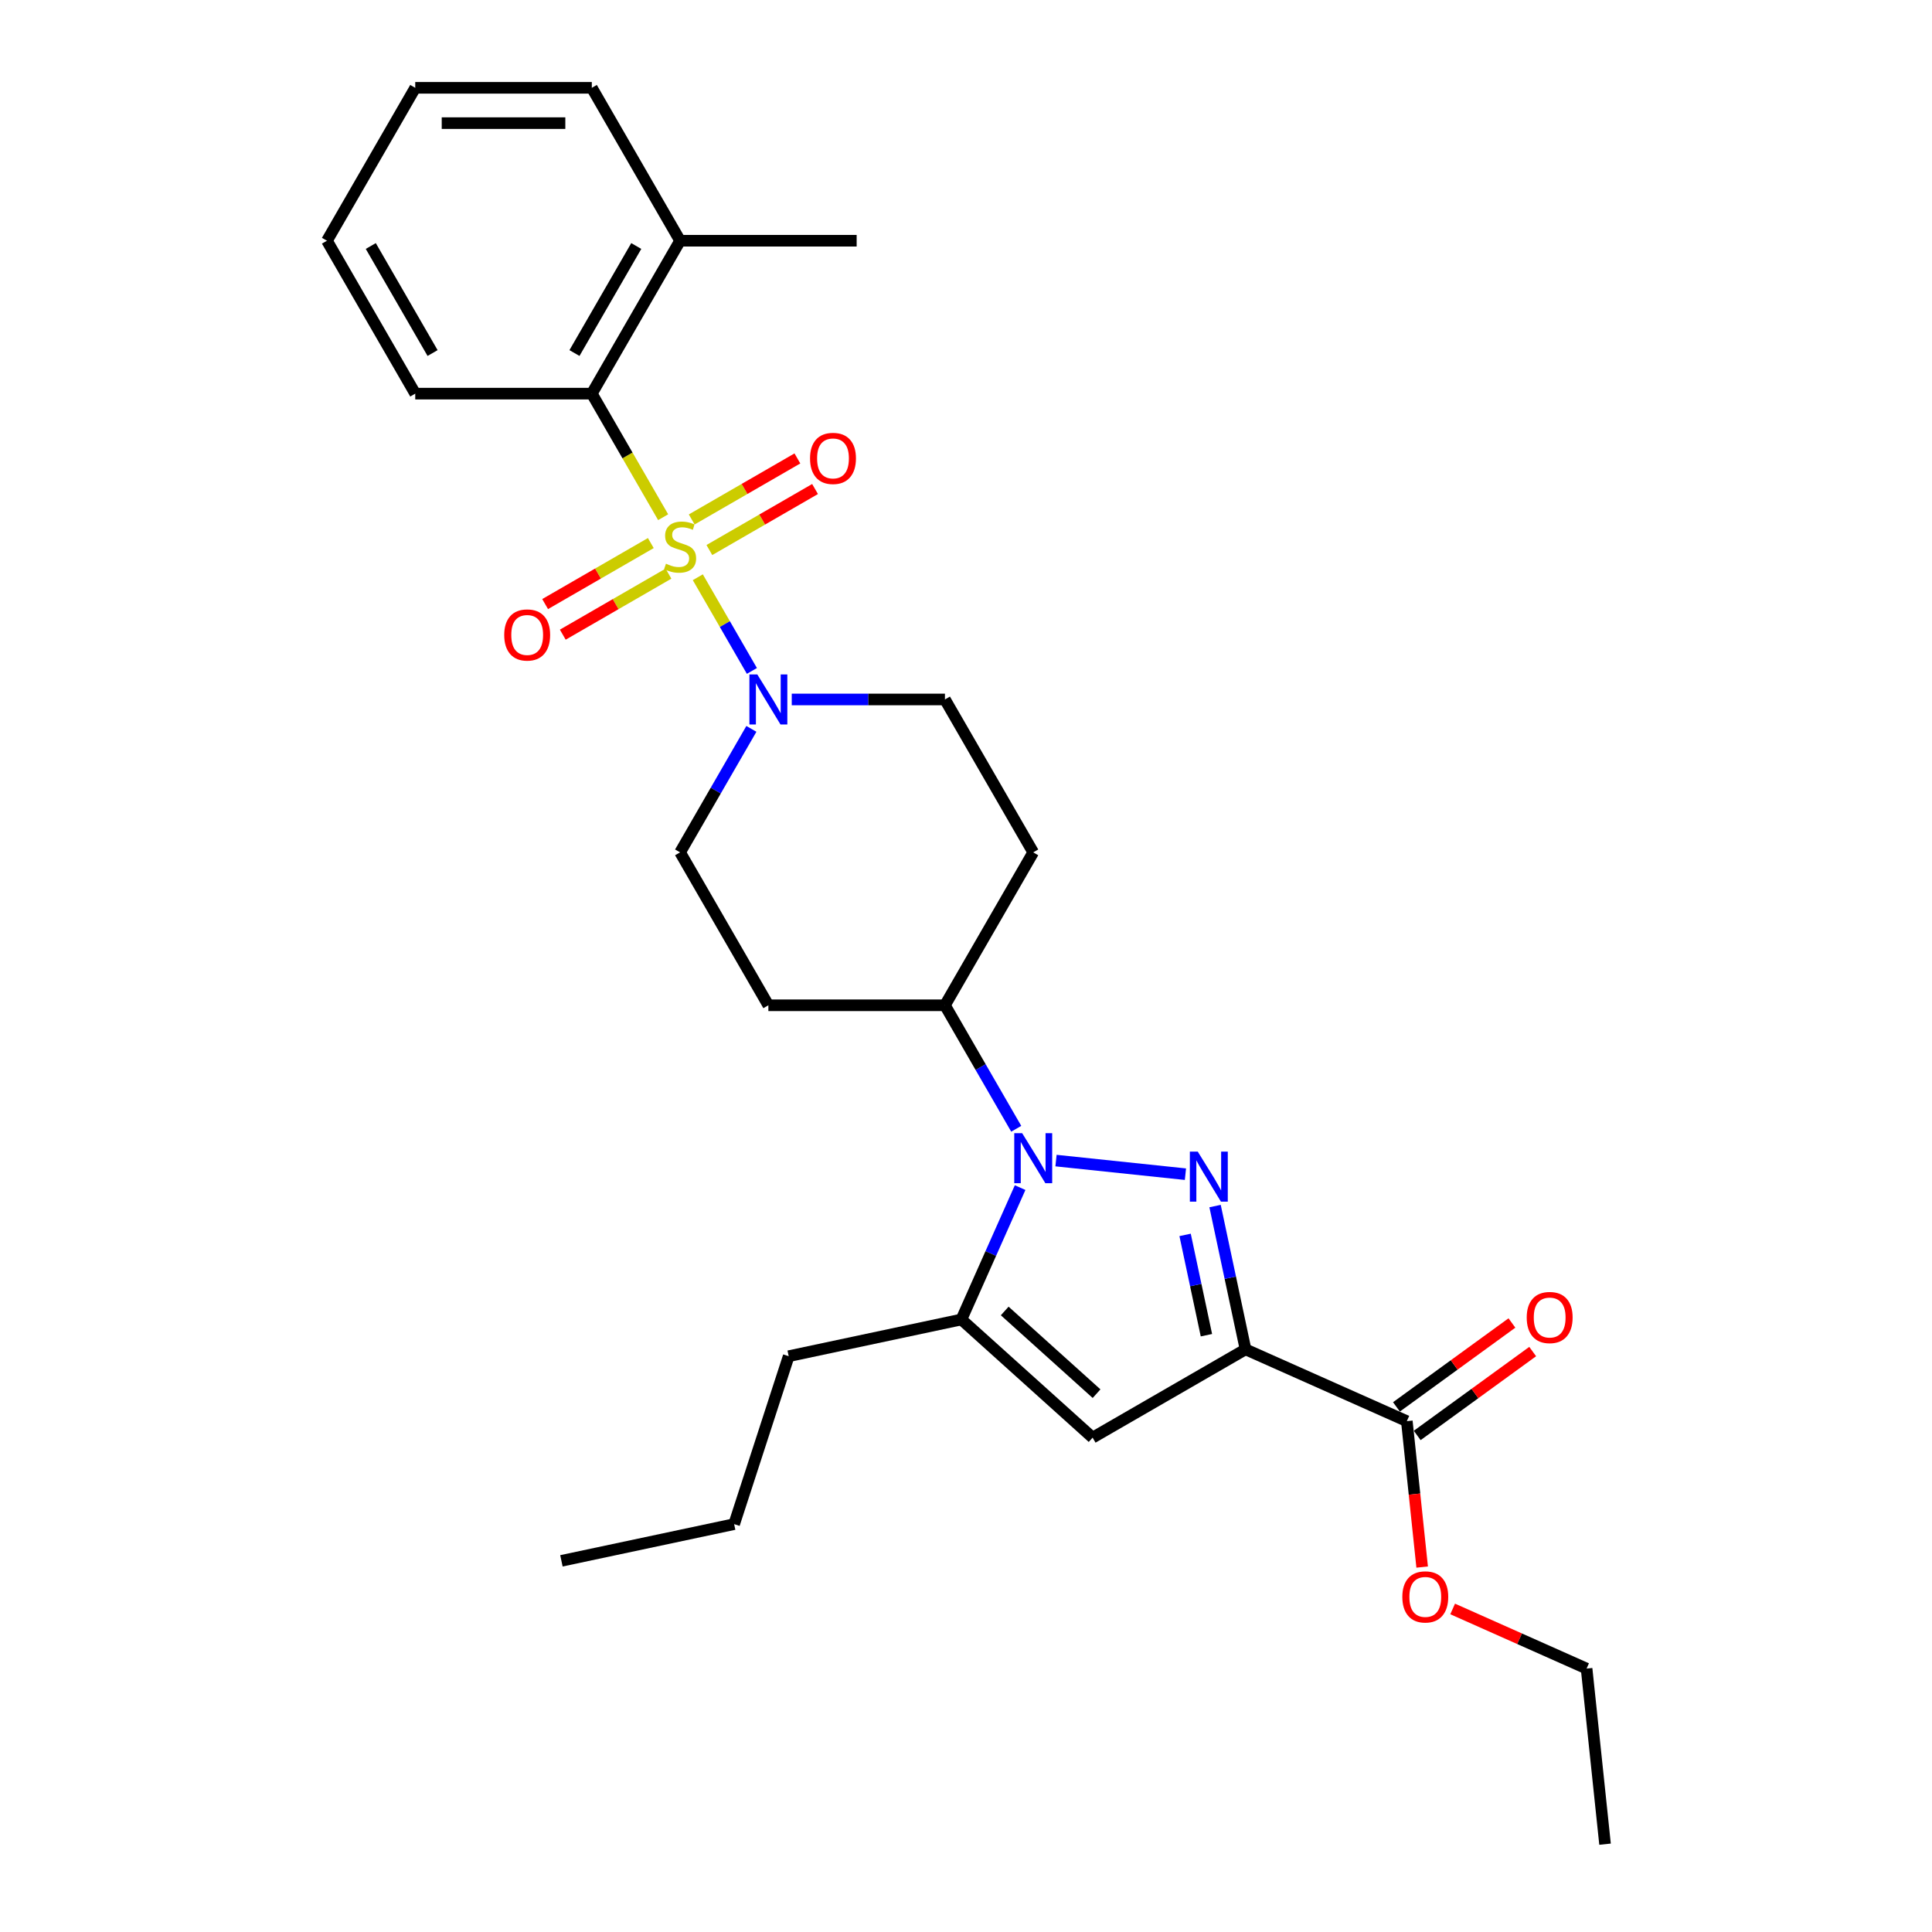 <?xml version='1.0' encoding='iso-8859-1'?>
<svg version='1.1' baseProfile='full'
              xmlns='http://www.w3.org/2000/svg'
                      xmlns:rdkit='http://www.rdkit.org/xml'
                      xmlns:xlink='http://www.w3.org/1999/xlink'
                  xml:space='preserve'
width='1000px' height='1000px' viewBox='0 0 1000 1000'>
<!-- END OF HEADER -->
<rect style='opacity:1.0;fill:#FFFFFF;stroke:none' width='1000' height='1000' x='0' y='0'> </rect>
<path class='bond-0' d='M 336.86,281.088 L 309.509,296.88' style='fill:none;fill-rule:evenodd;stroke:#CCCC00;stroke-width:6px;stroke-linecap:butt;stroke-linejoin:miter;stroke-opacity:1' />
<path class='bond-0' d='M 309.509,296.88 L 282.157,312.671' style='fill:none;fill-rule:evenodd;stroke:#FF0000;stroke-width:6px;stroke-linecap:butt;stroke-linejoin:miter;stroke-opacity:1' />
<path class='bond-0' d='M 345.999,296.918 L 318.648,312.709' style='fill:none;fill-rule:evenodd;stroke:#CCCC00;stroke-width:6px;stroke-linecap:butt;stroke-linejoin:miter;stroke-opacity:1' />
<path class='bond-0' d='M 318.648,312.709 L 291.296,328.501' style='fill:none;fill-rule:evenodd;stroke:#FF0000;stroke-width:6px;stroke-linecap:butt;stroke-linejoin:miter;stroke-opacity:1' />
<path class='bond-1' d='M 367.165,284.697 L 394.517,268.906' style='fill:none;fill-rule:evenodd;stroke:#CCCC00;stroke-width:6px;stroke-linecap:butt;stroke-linejoin:miter;stroke-opacity:1' />
<path class='bond-1' d='M 394.517,268.906 L 421.869,253.115' style='fill:none;fill-rule:evenodd;stroke:#FF0000;stroke-width:6px;stroke-linecap:butt;stroke-linejoin:miter;stroke-opacity:1' />
<path class='bond-1' d='M 358.026,268.868 L 385.378,253.077' style='fill:none;fill-rule:evenodd;stroke:#CCCC00;stroke-width:6px;stroke-linecap:butt;stroke-linejoin:miter;stroke-opacity:1' />
<path class='bond-1' d='M 385.378,253.077 L 412.73,237.285' style='fill:none;fill-rule:evenodd;stroke:#FF0000;stroke-width:6px;stroke-linecap:butt;stroke-linejoin:miter;stroke-opacity:1' />
<path class='bond-2' d='M 361.183,298.777 L 375.183,323.024' style='fill:none;fill-rule:evenodd;stroke:#CCCC00;stroke-width:6px;stroke-linecap:butt;stroke-linejoin:miter;stroke-opacity:1' />
<path class='bond-2' d='M 375.183,323.024 L 389.182,347.272' style='fill:none;fill-rule:evenodd;stroke:#0000FF;stroke-width:6px;stroke-linecap:butt;stroke-linejoin:miter;stroke-opacity:1' />
<path class='bond-3' d='M 343.244,267.704 L 324.781,235.725' style='fill:none;fill-rule:evenodd;stroke:#CCCC00;stroke-width:6px;stroke-linecap:butt;stroke-linejoin:miter;stroke-opacity:1' />
<path class='bond-3' d='M 324.781,235.725 L 306.318,203.747' style='fill:none;fill-rule:evenodd;stroke:#000000;stroke-width:6px;stroke-linecap:butt;stroke-linejoin:miter;stroke-opacity:1' />
<path class='bond-4' d='M 388.917,377.265 L 370.465,409.225' style='fill:none;fill-rule:evenodd;stroke:#0000FF;stroke-width:6px;stroke-linecap:butt;stroke-linejoin:miter;stroke-opacity:1' />
<path class='bond-4' d='M 370.465,409.225 L 352.013,441.185' style='fill:none;fill-rule:evenodd;stroke:#000000;stroke-width:6px;stroke-linecap:butt;stroke-linejoin:miter;stroke-opacity:1' />
<path class='bond-5' d='M 409.808,362.039 L 449.453,362.039' style='fill:none;fill-rule:evenodd;stroke:#0000FF;stroke-width:6px;stroke-linecap:butt;stroke-linejoin:miter;stroke-opacity:1' />
<path class='bond-5' d='M 449.453,362.039 L 489.098,362.039' style='fill:none;fill-rule:evenodd;stroke:#000000;stroke-width:6px;stroke-linecap:butt;stroke-linejoin:miter;stroke-opacity:1' />
<path class='bond-6' d='M 306.318,203.747 L 352.013,124.601' style='fill:none;fill-rule:evenodd;stroke:#000000;stroke-width:6px;stroke-linecap:butt;stroke-linejoin:miter;stroke-opacity:1' />
<path class='bond-6' d='M 297.343,182.736 L 329.329,127.334' style='fill:none;fill-rule:evenodd;stroke:#000000;stroke-width:6px;stroke-linecap:butt;stroke-linejoin:miter;stroke-opacity:1' />
<path class='bond-7' d='M 306.318,203.747 L 214.928,203.747' style='fill:none;fill-rule:evenodd;stroke:#000000;stroke-width:6px;stroke-linecap:butt;stroke-linejoin:miter;stroke-opacity:1' />
<path class='bond-8' d='M 644.684,698.423 L 636.801,661.34' style='fill:none;fill-rule:evenodd;stroke:#000000;stroke-width:6px;stroke-linecap:butt;stroke-linejoin:miter;stroke-opacity:1' />
<path class='bond-8' d='M 636.801,661.34 L 628.919,624.256' style='fill:none;fill-rule:evenodd;stroke:#0000FF;stroke-width:6px;stroke-linecap:butt;stroke-linejoin:miter;stroke-opacity:1' />
<path class='bond-8' d='M 624.44,691.098 L 618.923,665.14' style='fill:none;fill-rule:evenodd;stroke:#000000;stroke-width:6px;stroke-linecap:butt;stroke-linejoin:miter;stroke-opacity:1' />
<path class='bond-8' d='M 618.923,665.14 L 613.405,639.181' style='fill:none;fill-rule:evenodd;stroke:#0000FF;stroke-width:6px;stroke-linecap:butt;stroke-linejoin:miter;stroke-opacity:1' />
<path class='bond-9' d='M 644.684,698.423 L 565.537,744.118' style='fill:none;fill-rule:evenodd;stroke:#000000;stroke-width:6px;stroke-linecap:butt;stroke-linejoin:miter;stroke-opacity:1' />
<path class='bond-10' d='M 644.684,698.423 L 728.173,735.595' style='fill:none;fill-rule:evenodd;stroke:#000000;stroke-width:6px;stroke-linecap:butt;stroke-linejoin:miter;stroke-opacity:1' />
<path class='bond-11' d='M 613.582,607.758 L 546.589,600.717' style='fill:none;fill-rule:evenodd;stroke:#0000FF;stroke-width:6px;stroke-linecap:butt;stroke-linejoin:miter;stroke-opacity:1' />
<path class='bond-12' d='M 528.014,614.703 L 512.818,648.835' style='fill:none;fill-rule:evenodd;stroke:#0000FF;stroke-width:6px;stroke-linecap:butt;stroke-linejoin:miter;stroke-opacity:1' />
<path class='bond-12' d='M 512.818,648.835 L 497.621,682.966' style='fill:none;fill-rule:evenodd;stroke:#000000;stroke-width:6px;stroke-linecap:butt;stroke-linejoin:miter;stroke-opacity:1' />
<path class='bond-13' d='M 526.003,584.252 L 507.55,552.292' style='fill:none;fill-rule:evenodd;stroke:#0000FF;stroke-width:6px;stroke-linecap:butt;stroke-linejoin:miter;stroke-opacity:1' />
<path class='bond-13' d='M 507.55,552.292 L 489.098,520.331' style='fill:none;fill-rule:evenodd;stroke:#000000;stroke-width:6px;stroke-linecap:butt;stroke-linejoin:miter;stroke-opacity:1' />
<path class='bond-14' d='M 497.621,682.966 L 565.537,744.118' style='fill:none;fill-rule:evenodd;stroke:#000000;stroke-width:6px;stroke-linecap:butt;stroke-linejoin:miter;stroke-opacity:1' />
<path class='bond-14' d='M 520.039,678.556 L 567.58,721.362' style='fill:none;fill-rule:evenodd;stroke:#000000;stroke-width:6px;stroke-linecap:butt;stroke-linejoin:miter;stroke-opacity:1' />
<path class='bond-15' d='M 497.621,682.966 L 408.228,701.967' style='fill:none;fill-rule:evenodd;stroke:#000000;stroke-width:6px;stroke-linecap:butt;stroke-linejoin:miter;stroke-opacity:1' />
<path class='bond-16' d='M 489.098,520.331 L 534.793,441.185' style='fill:none;fill-rule:evenodd;stroke:#000000;stroke-width:6px;stroke-linecap:butt;stroke-linejoin:miter;stroke-opacity:1' />
<path class='bond-17' d='M 489.098,520.331 L 397.708,520.331' style='fill:none;fill-rule:evenodd;stroke:#000000;stroke-width:6px;stroke-linecap:butt;stroke-linejoin:miter;stroke-opacity:1' />
<path class='bond-18' d='M 534.793,441.185 L 489.098,362.039' style='fill:none;fill-rule:evenodd;stroke:#000000;stroke-width:6px;stroke-linecap:butt;stroke-linejoin:miter;stroke-opacity:1' />
<path class='bond-19' d='M 352.013,441.185 L 397.708,520.331' style='fill:none;fill-rule:evenodd;stroke:#000000;stroke-width:6px;stroke-linecap:butt;stroke-linejoin:miter;stroke-opacity:1' />
<path class='bond-20' d='M 408.228,701.967 L 379.987,788.885' style='fill:none;fill-rule:evenodd;stroke:#000000;stroke-width:6px;stroke-linecap:butt;stroke-linejoin:miter;stroke-opacity:1' />
<path class='bond-21' d='M 379.987,788.885 L 290.594,807.886' style='fill:none;fill-rule:evenodd;stroke:#000000;stroke-width:6px;stroke-linecap:butt;stroke-linejoin:miter;stroke-opacity:1' />
<path class='bond-22' d='M 728.173,735.595 L 732.141,773.354' style='fill:none;fill-rule:evenodd;stroke:#000000;stroke-width:6px;stroke-linecap:butt;stroke-linejoin:miter;stroke-opacity:1' />
<path class='bond-22' d='M 732.141,773.354 L 736.11,811.113' style='fill:none;fill-rule:evenodd;stroke:#FF0000;stroke-width:6px;stroke-linecap:butt;stroke-linejoin:miter;stroke-opacity:1' />
<path class='bond-23' d='M 733.544,742.989 L 763.43,721.276' style='fill:none;fill-rule:evenodd;stroke:#000000;stroke-width:6px;stroke-linecap:butt;stroke-linejoin:miter;stroke-opacity:1' />
<path class='bond-23' d='M 763.43,721.276 L 793.315,699.563' style='fill:none;fill-rule:evenodd;stroke:#FF0000;stroke-width:6px;stroke-linecap:butt;stroke-linejoin:miter;stroke-opacity:1' />
<path class='bond-23' d='M 722.801,728.201 L 752.686,706.488' style='fill:none;fill-rule:evenodd;stroke:#000000;stroke-width:6px;stroke-linecap:butt;stroke-linejoin:miter;stroke-opacity:1' />
<path class='bond-23' d='M 752.686,706.488 L 782.571,684.775' style='fill:none;fill-rule:evenodd;stroke:#FF0000;stroke-width:6px;stroke-linecap:butt;stroke-linejoin:miter;stroke-opacity:1' />
<path class='bond-24' d='M 751.891,832.791 L 786.553,848.224' style='fill:none;fill-rule:evenodd;stroke:#FF0000;stroke-width:6px;stroke-linecap:butt;stroke-linejoin:miter;stroke-opacity:1' />
<path class='bond-24' d='M 786.553,848.224 L 821.214,863.656' style='fill:none;fill-rule:evenodd;stroke:#000000;stroke-width:6px;stroke-linecap:butt;stroke-linejoin:miter;stroke-opacity:1' />
<path class='bond-25' d='M 821.214,863.656 L 830.767,954.545' style='fill:none;fill-rule:evenodd;stroke:#000000;stroke-width:6px;stroke-linecap:butt;stroke-linejoin:miter;stroke-opacity:1' />
<path class='bond-26' d='M 352.013,124.601 L 306.318,45.455' style='fill:none;fill-rule:evenodd;stroke:#000000;stroke-width:6px;stroke-linecap:butt;stroke-linejoin:miter;stroke-opacity:1' />
<path class='bond-27' d='M 352.013,124.601 L 443.403,124.601' style='fill:none;fill-rule:evenodd;stroke:#000000;stroke-width:6px;stroke-linecap:butt;stroke-linejoin:miter;stroke-opacity:1' />
<path class='bond-28' d='M 214.928,203.747 L 169.233,124.601' style='fill:none;fill-rule:evenodd;stroke:#000000;stroke-width:6px;stroke-linecap:butt;stroke-linejoin:miter;stroke-opacity:1' />
<path class='bond-28' d='M 223.903,182.736 L 191.916,127.334' style='fill:none;fill-rule:evenodd;stroke:#000000;stroke-width:6px;stroke-linecap:butt;stroke-linejoin:miter;stroke-opacity:1' />
<path class='bond-29' d='M 306.318,45.455 L 214.928,45.455' style='fill:none;fill-rule:evenodd;stroke:#000000;stroke-width:6px;stroke-linecap:butt;stroke-linejoin:miter;stroke-opacity:1' />
<path class='bond-29' d='M 292.609,63.733 L 228.636,63.733' style='fill:none;fill-rule:evenodd;stroke:#000000;stroke-width:6px;stroke-linecap:butt;stroke-linejoin:miter;stroke-opacity:1' />
<path class='bond-30' d='M 169.233,124.601 L 214.928,45.455' style='fill:none;fill-rule:evenodd;stroke:#000000;stroke-width:6px;stroke-linecap:butt;stroke-linejoin:miter;stroke-opacity:1' />
<path  class='atom-0' d='M 344.702 291.776
Q 344.994 291.886, 346.201 292.397
Q 347.407 292.909, 348.723 293.238
Q 350.075 293.531, 351.391 293.531
Q 353.841 293.531, 355.266 292.361
Q 356.692 291.155, 356.692 289.071
Q 356.692 287.645, 355.961 286.768
Q 355.266 285.891, 354.17 285.415
Q 353.073 284.94, 351.245 284.392
Q 348.942 283.697, 347.553 283.039
Q 346.201 282.381, 345.213 280.992
Q 344.263 279.603, 344.263 277.263
Q 344.263 274.01, 346.456 271.999
Q 348.686 269.989, 353.073 269.989
Q 356.071 269.989, 359.47 271.414
L 358.63 274.229
Q 355.522 272.95, 353.183 272.95
Q 350.66 272.95, 349.271 274.01
Q 347.882 275.033, 347.919 276.825
Q 347.919 278.214, 348.613 279.055
Q 349.344 279.895, 350.368 280.371
Q 351.428 280.846, 353.183 281.394
Q 355.522 282.125, 356.911 282.856
Q 358.301 283.587, 359.288 285.086
Q 360.311 286.549, 360.311 289.071
Q 360.311 292.653, 357.898 294.591
Q 355.522 296.492, 351.538 296.492
Q 349.235 296.492, 347.48 295.98
Q 345.762 295.505, 343.715 294.664
L 344.702 291.776
' fill='#CCCC00'/>
<path  class='atom-1' d='M 260.986 328.661
Q 260.986 322.447, 264.057 318.974
Q 267.127 315.501, 272.867 315.501
Q 278.606 315.501, 281.677 318.974
Q 284.747 322.447, 284.747 328.661
Q 284.747 334.949, 281.64 338.531
Q 278.533 342.077, 272.867 342.077
Q 267.164 342.077, 264.057 338.531
Q 260.986 334.985, 260.986 328.661
M 272.867 339.153
Q 276.815 339.153, 278.935 336.521
Q 281.092 333.852, 281.092 328.661
Q 281.092 323.58, 278.935 321.021
Q 276.815 318.425, 272.867 318.425
Q 268.919 318.425, 266.762 320.984
Q 264.642 323.543, 264.642 328.661
Q 264.642 333.889, 266.762 336.521
Q 268.919 339.153, 272.867 339.153
' fill='#FF0000'/>
<path  class='atom-2' d='M 419.278 237.271
Q 419.278 231.056, 422.349 227.584
Q 425.42 224.111, 431.159 224.111
Q 436.898 224.111, 439.969 227.584
Q 443.04 231.056, 443.04 237.271
Q 443.04 243.559, 439.932 247.141
Q 436.825 250.687, 431.159 250.687
Q 425.456 250.687, 422.349 247.141
Q 419.278 243.595, 419.278 237.271
M 431.159 247.763
Q 435.107 247.763, 437.227 245.131
Q 439.384 242.462, 439.384 237.271
Q 439.384 232.19, 437.227 229.631
Q 435.107 227.035, 431.159 227.035
Q 427.211 227.035, 425.054 229.594
Q 422.934 232.153, 422.934 237.271
Q 422.934 242.498, 425.054 245.131
Q 427.211 247.763, 431.159 247.763
' fill='#FF0000'/>
<path  class='atom-3' d='M 391.987 349.098
L 400.468 362.807
Q 401.309 364.159, 402.661 366.609
Q 404.014 369.058, 404.087 369.204
L 404.087 349.098
L 407.523 349.098
L 407.523 374.98
L 403.977 374.98
L 394.875 359.992
Q 393.815 358.237, 392.681 356.227
Q 391.585 354.216, 391.256 353.595
L 391.256 374.98
L 387.893 374.98
L 387.893 349.098
L 391.987 349.098
' fill='#0000FF'/>
<path  class='atom-6' d='M 619.961 596.089
L 628.442 609.798
Q 629.283 611.151, 630.636 613.6
Q 631.988 616.049, 632.061 616.195
L 632.061 596.089
L 635.498 596.089
L 635.498 621.971
L 631.952 621.971
L 622.849 606.983
Q 621.789 605.228, 620.656 603.218
Q 619.559 601.207, 619.23 600.586
L 619.23 621.971
L 615.867 621.971
L 615.867 596.089
L 619.961 596.089
' fill='#0000FF'/>
<path  class='atom-7' d='M 529.072 586.537
L 537.553 600.245
Q 538.394 601.598, 539.746 604.047
Q 541.099 606.496, 541.172 606.642
L 541.172 586.537
L 544.608 586.537
L 544.608 612.418
L 541.062 612.418
L 531.96 597.43
Q 530.9 595.676, 529.767 593.665
Q 528.67 591.654, 528.341 591.033
L 528.341 612.418
L 524.978 612.418
L 524.978 586.537
L 529.072 586.537
' fill='#0000FF'/>
<path  class='atom-19' d='M 725.845 826.557
Q 725.845 820.343, 728.915 816.87
Q 731.986 813.397, 737.725 813.397
Q 743.465 813.397, 746.535 816.87
Q 749.606 820.343, 749.606 826.557
Q 749.606 832.845, 746.499 836.428
Q 743.392 839.974, 737.725 839.974
Q 732.023 839.974, 728.915 836.428
Q 725.845 832.882, 725.845 826.557
M 737.725 837.049
Q 741.673 837.049, 743.794 834.417
Q 745.95 831.748, 745.95 826.557
Q 745.95 821.476, 743.794 818.917
Q 741.673 816.322, 737.725 816.322
Q 733.777 816.322, 731.621 818.881
Q 729.5 821.44, 729.5 826.557
Q 729.5 831.785, 731.621 834.417
Q 733.777 837.049, 737.725 837.049
' fill='#FF0000'/>
<path  class='atom-20' d='M 790.228 681.95
Q 790.228 675.736, 793.299 672.263
Q 796.369 668.79, 802.109 668.79
Q 807.848 668.79, 810.919 672.263
Q 813.989 675.736, 813.989 681.95
Q 813.989 688.238, 810.882 691.82
Q 807.775 695.366, 802.109 695.366
Q 796.406 695.366, 793.299 691.82
Q 790.228 688.274, 790.228 681.95
M 802.109 692.442
Q 806.057 692.442, 808.177 689.81
Q 810.334 687.141, 810.334 681.95
Q 810.334 676.869, 808.177 674.31
Q 806.057 671.715, 802.109 671.715
Q 798.161 671.715, 796.004 674.274
Q 793.884 676.832, 793.884 681.95
Q 793.884 687.178, 796.004 689.81
Q 798.161 692.442, 802.109 692.442
' fill='#FF0000'/>
</svg>
